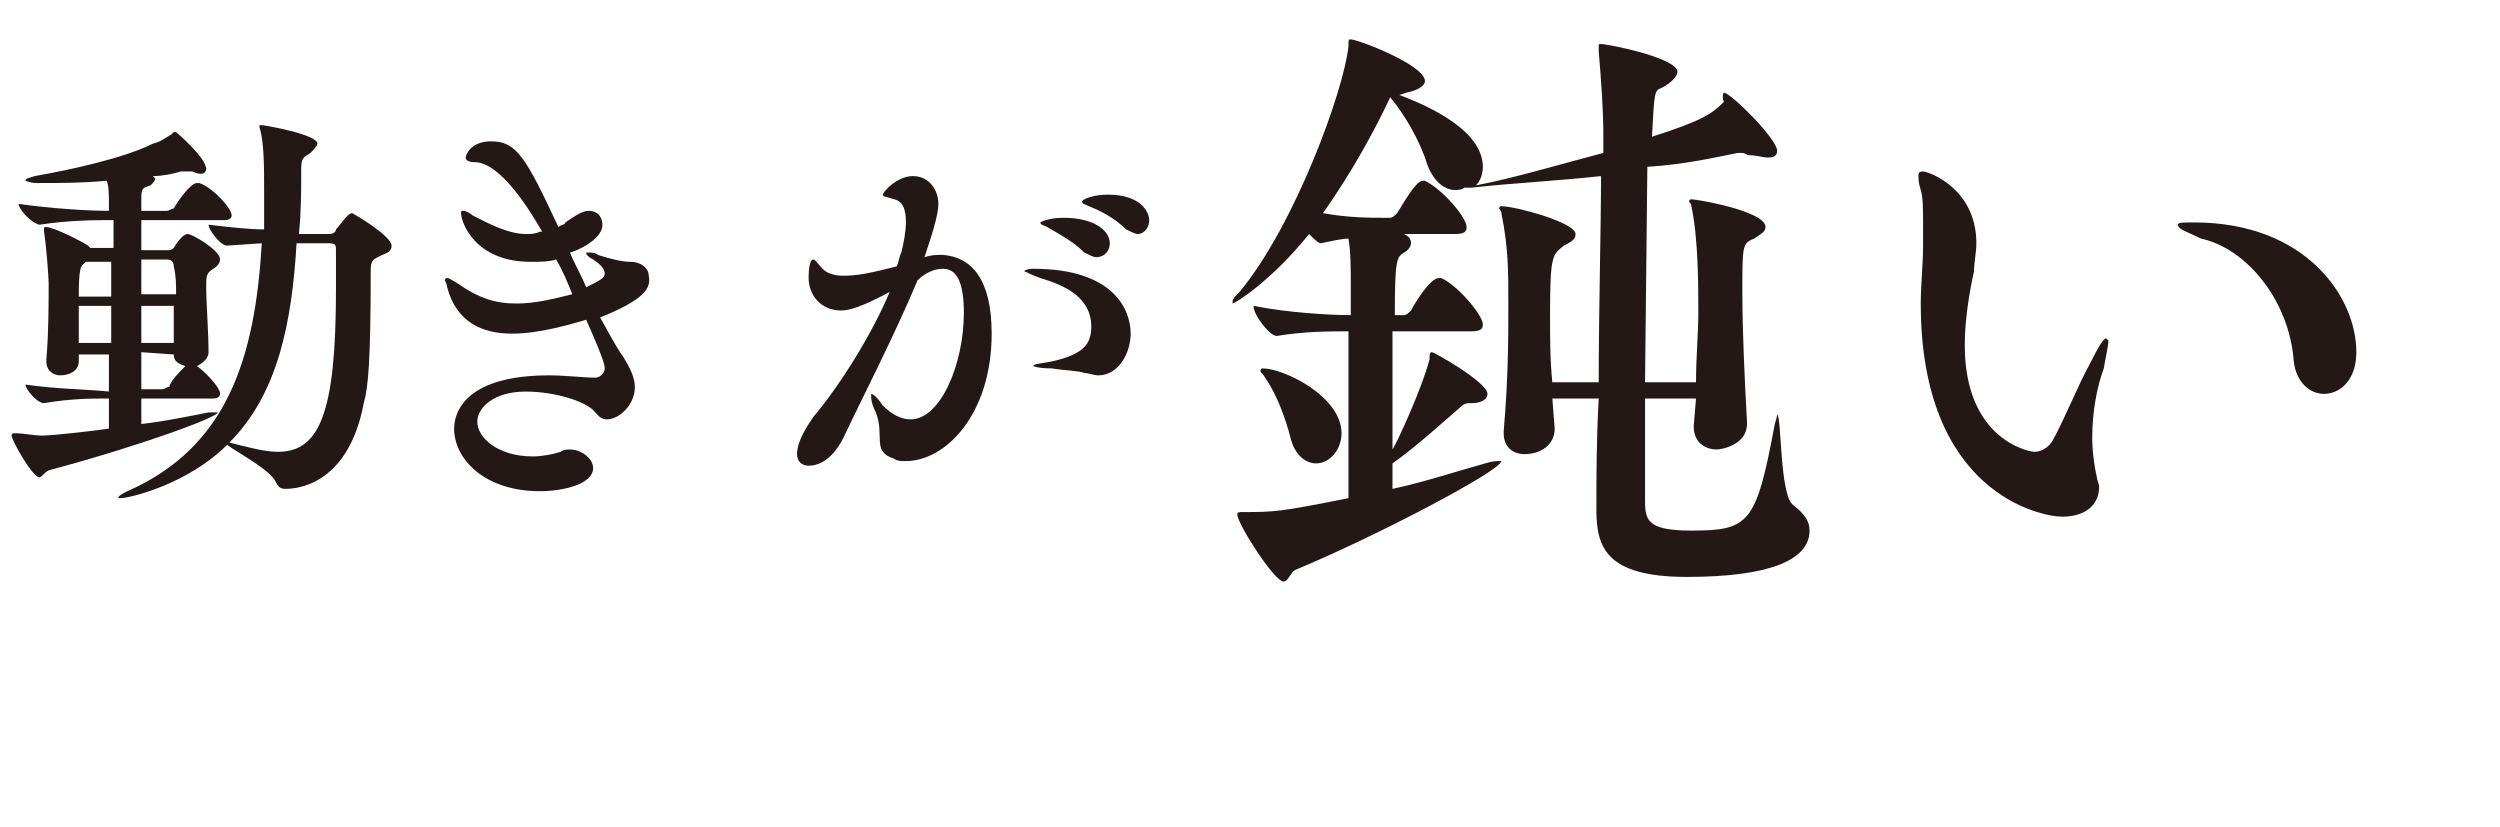 <?xml version="1.0" encoding="utf-8"?>
<!-- Generator: Adobe Illustrator 23.0.2, SVG Export Plug-In . SVG Version: 6.00 Build 0)  -->
<svg version="1.1" id="レイヤー_1" xmlns="http://www.w3.org/2000/svg" xmlns:xlink="http://www.w3.org/1999/xlink" x="0px"
	 y="0px" width="107.9px" height="35.7px" viewBox="0 0 107.9 35.7" style="enable-background:new 0 0 107.9 35.7;"
	 xml:space="preserve">
<style type="text/css">
	.st0{enable-background:new    ;}
	.st1{fill:#231815;}
</style>
<title>power_nasi_copy1</title>
<g class="st0">
	<path class="st1" d="M10,9.3c0,0.1-0.1,0.2-0.3,0.2H6.1v1.3h1.1c0.1,0,0.2,0,0.3-0.1c0.3-0.5,0.5-0.6,0.6-0.6
		c0.2,0,1.4,0.7,1.4,1.1c0,0.1-0.1,0.3-0.3,0.4c-0.3,0.2-0.3,0.3-0.3,0.8c0,0.7,0.1,1.9,0.1,2.8v0c0,0.3-0.3,0.5-0.5,0.6
		C8.8,16,9.5,16.7,9.5,17c0,0.1-0.1,0.2-0.3,0.2H6.1l0,1.1C7,18.2,8,18,9,17.8c0.1,0,0.2,0,0.3,0s0.1,0,0.1,0c0,0.2-3.2,1.4-7.3,2.5
		c-0.2,0.1-0.3,0.3-0.4,0.3c-0.3,0-1.2-1.6-1.2-1.8c0,0,0-0.1,0.1-0.1h0.1c0.3,0,0.8,0.1,1.1,0.1c0.5,0,2.2-0.2,2.9-0.3
		c0-0.4,0-0.9,0-1.3c-0.8,0-1.6,0-2.8,0.2h0c-0.3,0-0.8-0.6-0.8-0.8c1.4,0.2,2.7,0.2,3.6,0.3c0-0.5,0-1.1,0-1.6H3.4
		c0,0.1,0,0.2,0,0.3c0,0.4-0.4,0.6-0.8,0.6C2.3,16.2,2,16,2,15.6v-0.1c0.1-1.1,0.1-2.4,0.1-3.3c0-0.2-0.1-1.6-0.2-2.2
		c0,0,0-0.1,0-0.1c0-0.1,0-0.1,0.1-0.1c0.3,0,1.5,0.6,1.8,0.8l0.1,0.1h1V9.5c-0.8,0-1.9,0-3.2,0.2h0C1.3,9.6,0.8,9,0.8,8.8
		c1.4,0.2,3,0.3,3.9,0.3V8.8c0-0.4,0-0.8-0.1-1c-1,0.1-2,0.1-3,0.1c-0.3,0-0.5-0.1-0.5-0.1c0-0.1,0.1-0.1,0.4-0.2
		c1.7-0.3,3.9-0.8,5.1-1.4C7,6.1,7.2,5.9,7.4,5.8c0,0,0.1-0.1,0.1-0.1s0,0,0.1,0c0,0,1.3,1.1,1.3,1.6c0,0.1-0.1,0.2-0.2,0.2
		c-0.1,0-0.2,0-0.4-0.1c-0.1,0-0.1,0-0.2,0H7.8C7.5,7.5,7,7.6,6.6,7.6c0,0,0.1,0.1,0.1,0.1c0,0.1-0.1,0.2-0.2,0.3
		C6.2,8.1,6.1,8.1,6.1,8.5v0.6h1.1c0.1,0,0.2-0.1,0.3-0.1c0.1-0.2,0.7-1.1,1-1.1c0,0,0.1,0,0.1,0C9.2,8.1,10,9,10,9.3z M4.8,11.3
		H3.7l-0.1,0.1c-0.1,0.1-0.2,0.1-0.2,1.4h1.4V11.3z M4.8,13.2H3.4c0,0.6,0,1.1,0,1.6h1.4V13.2z M16.9,10.6c0,0.2-0.1,0.3-0.4,0.4
		c-0.4,0.2-0.5,0.2-0.5,0.7c0,3.8-0.1,5-0.3,5.7c-0.7,3.7-3.1,3.7-3.4,3.7c-0.2,0-0.3-0.1-0.4-0.3c-0.2-0.5-1.7-1.3-2.1-1.6
		c-1.7,1.7-4.2,2.3-4.6,2.3c-0.1,0-0.1,0-0.1,0c0-0.1,0.2-0.2,0.4-0.3c4.3-1.9,5.5-5.7,5.8-10.7l-1.5,0.1h0c-0.3,0-0.8-0.7-0.8-0.9
		c0.9,0.1,1.7,0.2,2.4,0.2c0-0.5,0-1.1,0-1.6c0-1.1,0-2.2-0.2-2.8c0,0,0-0.1,0-0.1c0,0,0,0,0.1,0c0.1,0,2.4,0.4,2.4,0.8
		c0,0.1-0.2,0.3-0.3,0.4C13.1,6.8,13,6.8,13,7.3c0,0.9,0,1.9-0.1,2.8h1.3c0.2,0,0.3-0.1,0.3-0.2c0.2-0.2,0.5-0.7,0.7-0.7
		C15.4,9.3,16.9,10.2,16.9,10.6z M7.5,11.5c0-0.2-0.1-0.3-0.3-0.3H6.1v1.5h1.5C7.6,12.3,7.6,11.9,7.5,11.5z M6.1,13.2v1.6h1.4
		c0-0.5,0-1.1,0-1.6H6.1z M7.5,15.3L7.5,15.3l-1.4-0.1v1.6H7c0.1,0,0.2-0.1,0.3-0.1c0.1-0.3,0.4-0.6,0.7-0.9
		C7.7,15.7,7.5,15.6,7.5,15.3z M14.2,10.5h-1.4c-0.2,3.4-0.8,6.5-2.9,8.6c0.8,0.2,1.5,0.4,2.1,0.4c1.8,0,2.5-1.7,2.5-7
		c0-0.8,0-1.4,0-1.7C14.5,10.6,14.5,10.5,14.2,10.5z"/>
</g>
<g class="st0">
	<path class="st1" d="M25.9,13.7c0.4,0.7,0.7,1.3,1,1.7c0.3,0.5,0.5,0.9,0.5,1.3c0,0.8-0.7,1.4-1.2,1.4c-0.3,0-0.4-0.2-0.6-0.4
		c-0.4-0.4-1.7-0.8-2.9-0.8c-1.4,0-2.1,0.7-2.1,1.3c0,0.7,0.9,1.5,2.4,1.5c0.4,0,0.9-0.1,1.2-0.2c0.1-0.1,0.3-0.1,0.4-0.1
		c0.5,0,1,0.4,1,0.8c0,0.7-1.3,1-2.3,1c-2.4,0-3.7-1.4-3.7-2.7c0-0.8,0.6-2.3,4.1-2.3c0.7,0,1.5,0.1,2,0.1h0c0.2,0,0.4-0.2,0.4-0.4
		c0-0.1,0-0.3-0.8-2.1c-0.7,0.2-2,0.6-3.2,0.6c-1.3,0-2.4-0.5-2.8-2c0-0.1-0.1-0.3-0.1-0.3s0-0.1,0.1-0.1c0.1,0,0.2,0.1,0.4,0.2
		c1,0.7,1.7,0.9,2.6,0.9c0.8,0,1.6-0.2,2.4-0.4c-0.2-0.5-0.4-1-0.7-1.5c-0.3,0.1-0.7,0.1-1.1,0.1c-2.4,0-3-1.7-3-2.1
		c0-0.1,0-0.1,0.1-0.1c0.1,0,0.3,0.1,0.4,0.2c0.6,0.3,1.5,0.8,2.3,0.8c0.2,0,0.4,0,0.6-0.1l0.1,0c-1.2-2.1-2.2-3-2.9-3
		c-0.3,0-0.4-0.1-0.4-0.2c0-0.1,0.2-0.7,1.1-0.7c1.1,0,1.5,0.7,2.9,3.7c0.1-0.1,0.3-0.1,0.3-0.2c0.3-0.2,0.7-0.5,1-0.5
		c0.5,0,0.6,0.4,0.6,0.6c0,0.7-1.3,1.2-1.4,1.2c0.2,0.5,0.5,1,0.7,1.5c0.6-0.3,0.8-0.4,0.8-0.6c0-0.2-0.2-0.4-0.5-0.6
		c-0.2-0.1-0.3-0.2-0.3-0.3c0,0,0,0,0.1,0c0.1,0,0.3,0,0.4,0.1c0.6,0.2,1.1,0.3,1.4,0.3c0.5,0,0.8,0.3,0.8,0.6
		C28.1,12.4,27.9,12.9,25.9,13.7z"/>
</g>
<g class="st0">
	<path class="st1" d="M42.8,14.4c0,3.5-2,5.5-3.7,5.5c-0.2,0-0.4,0-0.5-0.1c-1-0.3-0.4-1-0.8-2c-0.2-0.4-0.2-0.6-0.2-0.7
		c0,0,0-0.1,0-0.1c0.1,0,0.3,0.2,0.5,0.5c0.4,0.4,0.8,0.6,1.2,0.6c1.3,0,2.3-2.4,2.3-4.6c0-1.3-0.3-1.9-0.9-1.9
		c-0.4,0-0.8,0.2-1.1,0.5c-1,2.4-2.5,5.3-3.2,6.8c-0.2,0.4-0.7,1.2-1.5,1.2c-0.3,0-0.5-0.2-0.5-0.5c0-0.6,0.5-1.3,0.7-1.6
		c1.1-1.3,2.5-3.5,3.3-5.4c-1.3,0.7-1.8,0.8-2.1,0.8c-0.9,0-1.4-0.7-1.4-1.4c0-0.1,0-0.8,0.2-0.8c0.1,0,0.2,0.2,0.4,0.4
		c0.2,0.2,0.5,0.3,0.9,0.3c0.6,0,1.1-0.1,2.3-0.4c0.1-0.2,0.1-0.4,0.2-0.6c0.1-0.4,0.2-0.9,0.2-1.3c0-0.5-0.1-0.9-0.5-1
		c-0.3-0.1-0.5-0.1-0.5-0.2c0-0.1,0.6-0.8,1.3-0.8c0.7,0,1.1,0.6,1.1,1.2c0,0.5-0.3,1.4-0.6,2.3h0c0.3-0.1,0.5-0.1,0.8-0.1
		C41.9,11.1,42.8,12,42.8,14.4z M48.8,14.4c0,0.8-0.5,1.8-1.4,1.8c-0.2,0-0.4-0.1-0.6-0.1C46.6,16,46,16,45.4,15.9
		c-0.6,0-0.8-0.1-0.8-0.1c0-0.1,0.3-0.1,0.8-0.2c1.3-0.3,1.7-0.7,1.7-1.5c0-1.3-1.2-1.8-2.2-2.1c-0.3-0.1-0.7-0.3-0.7-0.3
		c0,0,0.1-0.1,0.4-0.1C48.1,11.6,48.8,13.4,48.8,14.4z M47.9,10.5c0,0.3-0.2,0.6-0.6,0.6c-0.1,0-0.3-0.1-0.5-0.2
		c-0.5-0.5-1.1-0.8-1.6-1.1c-0.2-0.1-0.3-0.1-0.3-0.2c0,0,0.3-0.2,1-0.2C47.3,9.4,47.9,10,47.9,10.5z M49.6,9.5
		c0,0.3-0.2,0.6-0.5,0.6c-0.1,0-0.3-0.1-0.5-0.2c-0.5-0.5-1.1-0.8-1.6-1c-0.2-0.1-0.3-0.1-0.3-0.2c0-0.1,0.5-0.3,1.1-0.3
		C49.3,8.4,49.6,9.2,49.6,9.5z"/>
</g>
<g class="st0">
	<path class="st1" d="M78.1,22.9c0,1.3-1.8,2-5.3,2c-3.5,0-3.9-1.3-3.9-2.9v-0.2c0-1.1,0-2.8,0.1-4.6h-2l0.1,1.3v0
		c0,0.7-0.6,1.1-1.3,1.1c-0.5,0-0.9-0.3-0.9-0.9v-0.1c0.2-2.3,0.2-4.1,0.2-5.4c0-1.6,0-2.5-0.3-4c0-0.1-0.1-0.2-0.1-0.2
		c0,0,0-0.1,0.1-0.1c0.6,0,3.2,0.7,3.2,1.2c0,0.2-0.1,0.3-0.5,0.5C67,11,66.9,11,66.9,13.6c0,0.9,0,2,0.1,2.9h2
		c0-3.1,0.1-6.6,0.1-8.9c-1.8,0.2-3.8,0.3-5.6,0.5h-0.3c-0.1,0.1-0.3,0.1-0.4,0.1c-0.4,0-0.9-0.3-1.2-1.1c-0.3-1-1-2.2-1.6-2.9
		c-0.7,1.5-1.7,3.3-2.9,5c1.1,0.2,2,0.2,2.7,0.2H60c0.1,0,0.2-0.1,0.3-0.2c0.2-0.3,0.8-1.4,1.1-1.4c0,0,0.1,0,0.1,0
		c0.8,0.4,1.8,1.6,1.8,2c0,0.2-0.1,0.3-0.5,0.3h-2.3c0,0,0,0,0.1,0c0.2,0.1,0.3,0.2,0.3,0.4c0,0.1-0.1,0.3-0.3,0.4
		c-0.3,0.2-0.4,0.2-0.4,2.7h0.4c0.1,0,0.2-0.1,0.3-0.2c0.1-0.2,0.8-1.4,1.2-1.4c0,0,0.1,0,0.1,0c0.7,0.3,1.8,1.6,1.8,2
		c0,0.2-0.1,0.3-0.5,0.3h-3.4v5.1c0.2-0.3,1.3-2.7,1.6-3.9c0-0.2,0-0.3,0.1-0.3c0.1,0,2.4,1.3,2.4,1.8c0,0.2-0.2,0.4-0.7,0.4
		c-0.2,0-0.3,0-0.5,0.2c-0.7,0.6-1.9,1.7-2.9,2.4v1.1c1.4-0.3,2.9-0.8,4-1.1c0.3-0.1,0.5-0.1,0.6-0.1c0.1,0,0.1,0,0.1,0
		c0,0.4-5.3,3.2-8.9,4.7c-0.2,0.1-0.3,0.5-0.5,0.5c-0.4,0-2-2.5-2-2.9c0-0.1,0.1-0.1,0.2-0.1c1.4,0,1.6,0,4.6-0.6c0-1.9,0-4.9,0-7.2
		c-0.8,0-1.9,0-3.1,0.2h0c-0.3,0-1-0.9-1-1.3c1.5,0.3,3.3,0.4,4.2,0.4c0-0.5,0-1,0-1.3c0-0.7,0-1.4-0.1-2c-0.3,0-0.7,0.1-1.2,0.2h0
		c-0.1,0-0.3-0.2-0.5-0.4c-1.6,2-3.2,3-3.3,3c0,0,0,0,0-0.1c0-0.1,0.1-0.2,0.3-0.4c2.4-2.9,4.5-8.7,4.7-10.6c0-0.3,0-0.3,0.1-0.3
		c0.3,0,3.2,1.1,3.2,1.8c0,0.2-0.3,0.4-0.8,0.5l-0.3,0.1c0.5,0.2,3.6,1.3,3.6,3.1c0,0.3-0.1,0.6-0.3,0.8c1.6-0.3,3.6-0.9,5.5-1.4
		c0-0.3,0-0.6,0-0.8c0-1.1-0.1-2.4-0.2-3.6c0-0.1,0-0.1,0-0.2c0-0.1,0-0.1,0.1-0.1c0.3,0,3.3,0.6,3.3,1.2c0,0.2-0.3,0.5-0.7,0.7
		c-0.3,0.1-0.3,0.2-0.4,2.1c2.2-0.7,2.6-1,3.1-1.5C74.3,4.1,74.4,4,74.4,4c0.3,0,2.3,2,2.3,2.5c0,0.2-0.1,0.3-0.4,0.3
		c-0.2,0-0.5-0.1-0.8-0.1c-0.1,0-0.2-0.1-0.3-0.1c-0.1,0-0.2,0-0.2,0c-1,0.2-2.3,0.5-3.9,0.6L71,16.5h2.2c0-1.1,0.1-2.1,0.1-3
		c0-1.2,0-3.2-0.3-4.6c0-0.1-0.1-0.2-0.1-0.2c0,0,0-0.1,0.1-0.1c0.2,0,3.2,0.5,3.2,1.2c0,0.2-0.2,0.3-0.5,0.5
		c-0.5,0.2-0.5,0.3-0.5,2.3c0,1.7,0.1,3.8,0.2,5.6v0.1c0,0.9-1.1,1.1-1.3,1.1c-0.5,0-1-0.3-1-1c0-0.1,0.1-1.1,0.1-1.2H71v4.3
		c0,0.9,0,1.4,2,1.4c2.5,0,2.8-0.3,3.6-4.6c0.1-0.3,0.1-0.4,0.1-0.4c0.2,0,0.1,3.5,0.7,3.9C77.9,22.2,78.1,22.5,78.1,22.9z
		 M57.9,18.7c0,0.7-0.5,1.3-1.1,1.3c-0.4,0-0.9-0.3-1.1-1.1c-0.2-0.8-0.6-1.9-1.1-2.6c-0.1-0.2-0.2-0.2-0.2-0.3c0,0,0-0.1,0.1-0.1
		C55.4,15.9,57.9,17.1,57.9,18.7z"/>
</g>
<g class="st0">
	<path class="st1" d="M90.3,18.9c0,0.1,0,0.8,0.2,1.7c0,0.1,0.1,0.3,0.1,0.4c0,0.8-0.6,1.3-1.6,1.3c-0.9,0-6.1-1-6.1-9.2
		c0-0.8,0.1-1.7,0.1-2.5c0-0.3,0-0.6,0-0.9c0-0.6,0-1.2-0.1-1.5c-0.1-0.3-0.1-0.5-0.1-0.6c0-0.1,0-0.2,0.2-0.2
		c0.2,0,2.3,0.7,2.3,3.1c0,0.4-0.1,0.8-0.1,1.2c-0.2,0.9-0.4,2.1-0.4,3.2c0,4.1,2.8,4.6,3,4.6c0.4,0,0.7-0.3,0.8-0.5
		c0.5-0.9,1.1-2.4,1.6-3.3c0.4-0.8,0.6-1.1,0.7-1.1c0,0,0.1,0.1,0.1,0.1c0,0.2-0.1,0.6-0.2,1.2C90.5,16.7,90.3,17.8,90.3,18.9z
		 M101.7,15.2c0,1.2-0.7,1.8-1.4,1.8c-0.6,0-1.2-0.5-1.3-1.4c-0.2-2.7-2.1-4.9-4-5.3C94.4,10,94,9.9,94,9.7c0-0.1,0.2-0.1,0.7-0.1
		C99.5,9.6,101.7,12.8,101.7,15.2z"/>
</g>
</svg>
